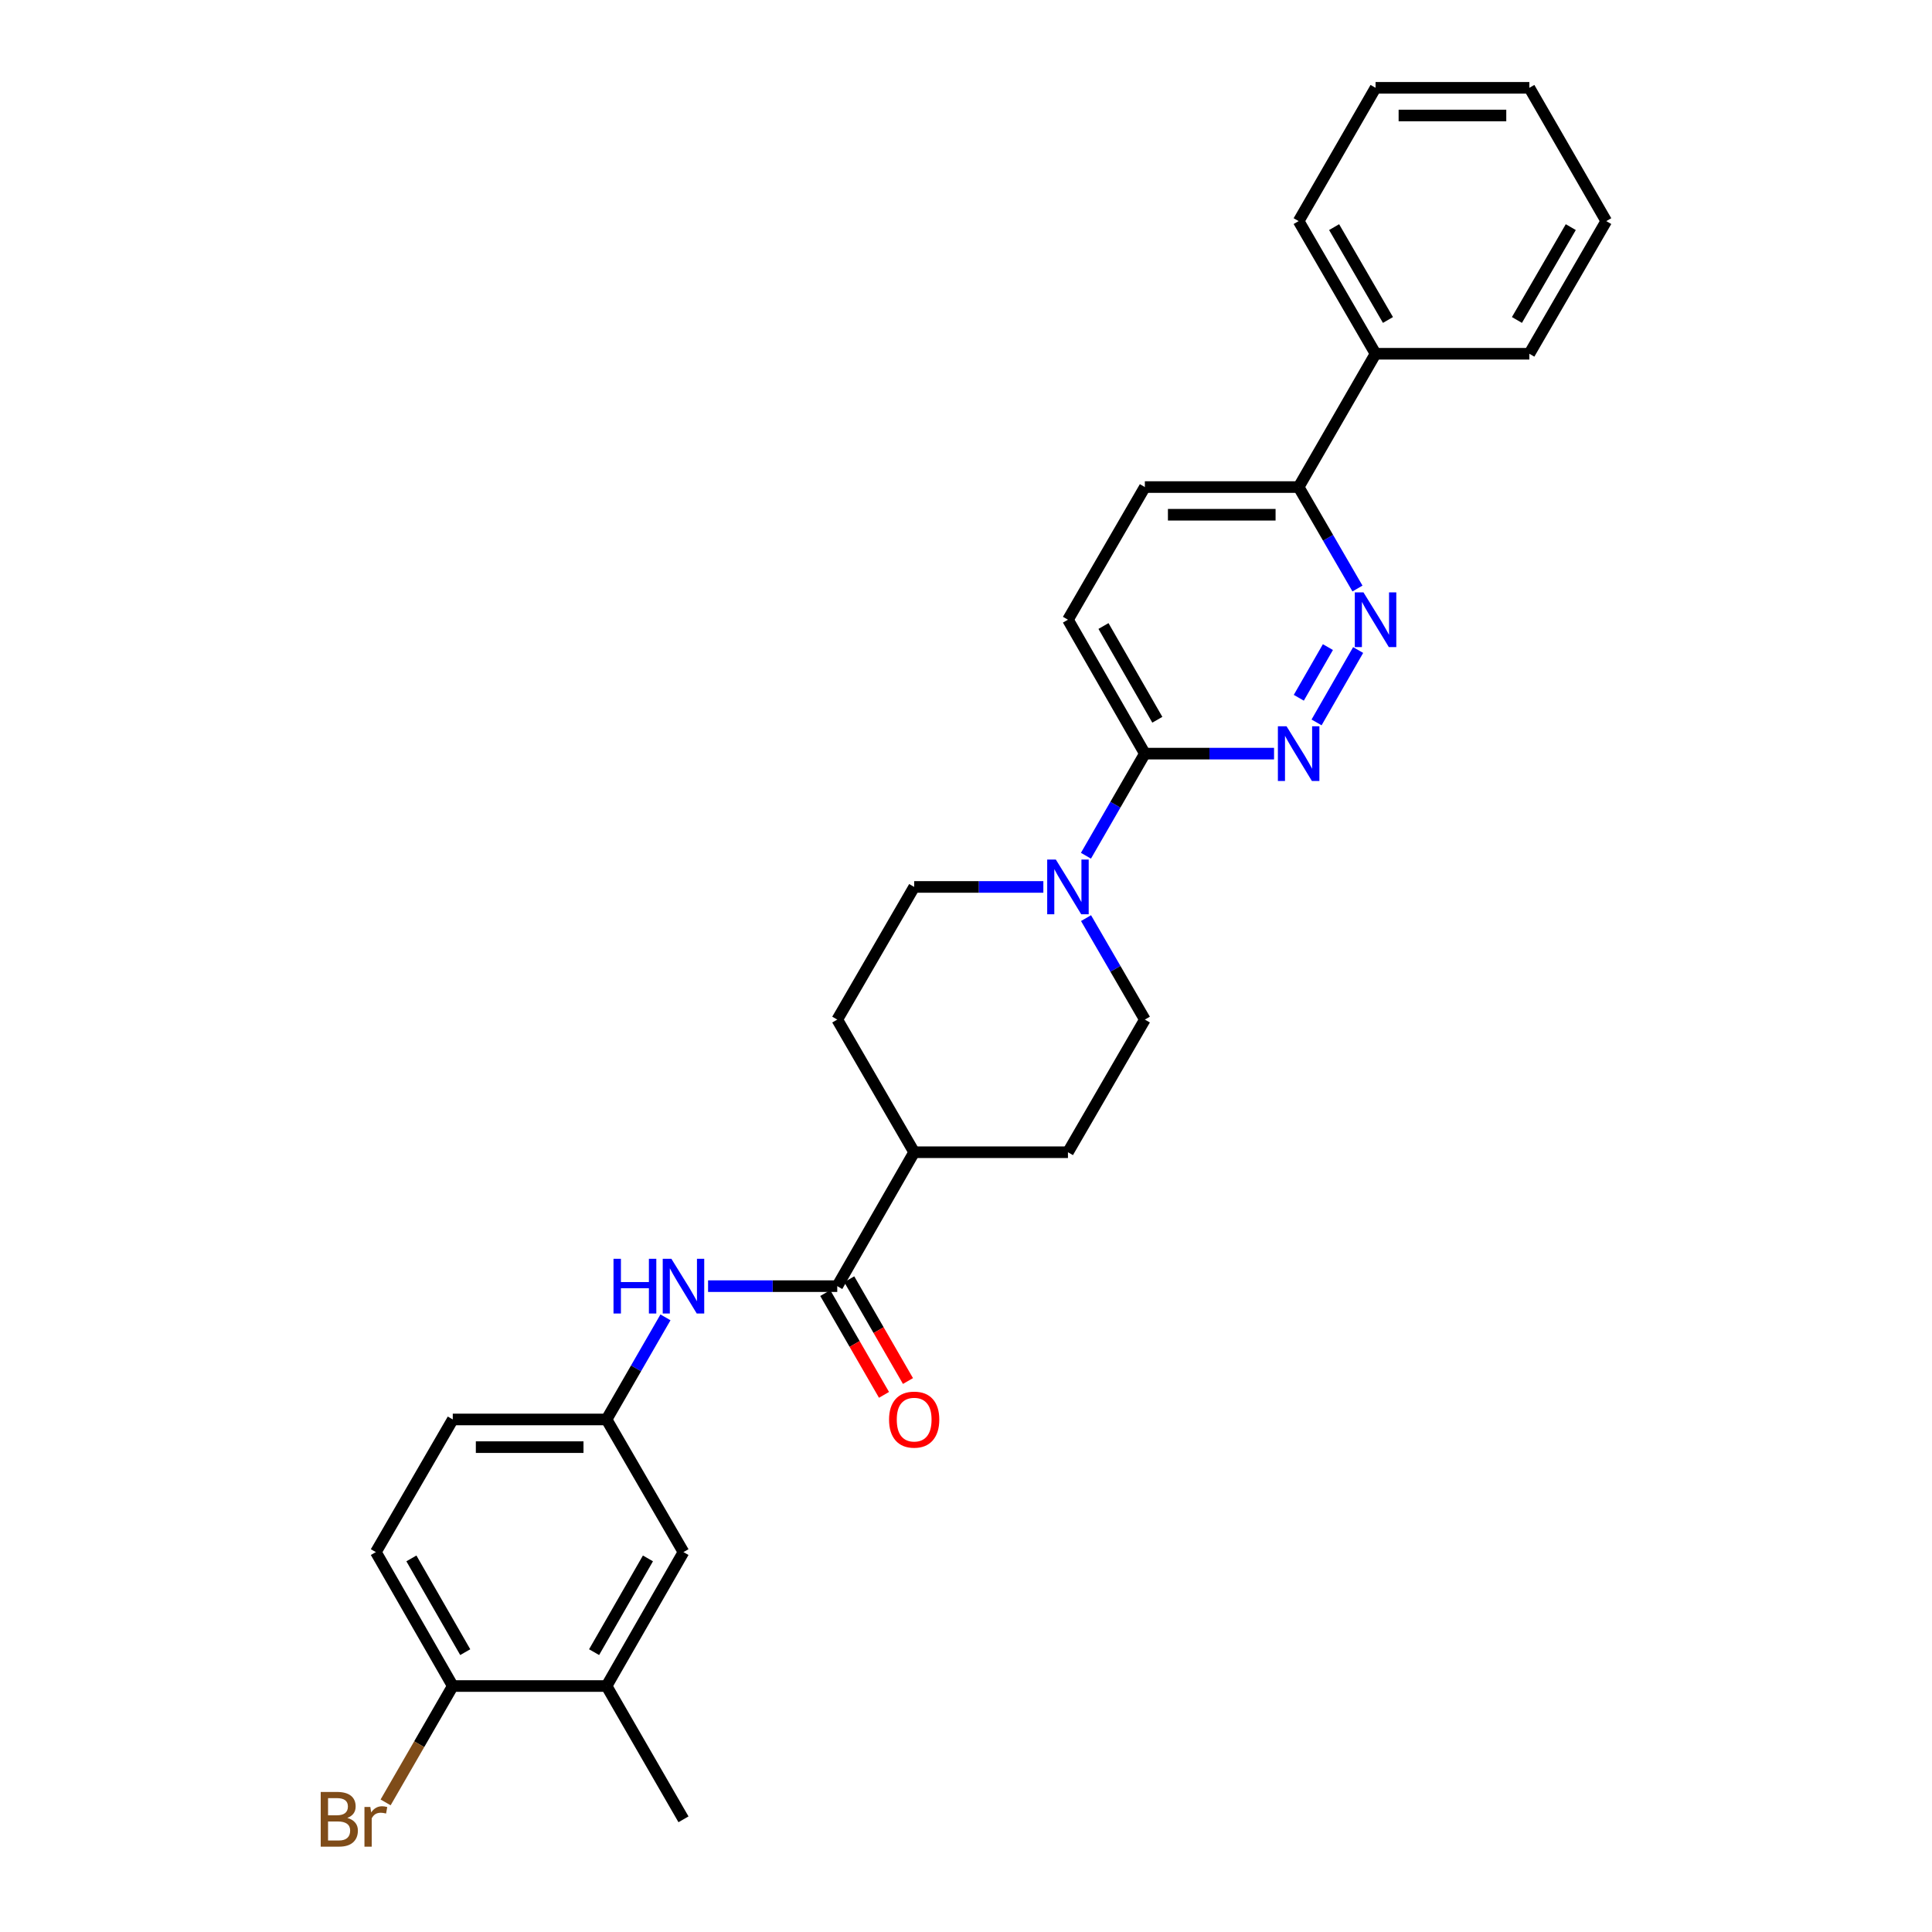 <?xml version='1.0' encoding='iso-8859-1'?>
<svg version='1.1' baseProfile='full'
              xmlns='http://www.w3.org/2000/svg'
                      xmlns:rdkit='http://www.rdkit.org/xml'
                      xmlns:xlink='http://www.w3.org/1999/xlink'
                  xml:space='preserve'
width='1000px' height='1000px' viewBox='0 0 1000 1000'>
<!-- END OF HEADER -->
<rect style='opacity:1.0;fill:#FFFFFF;stroke:none' width='1000' height='1000' x='0' y='0'> </rect>
<path class='bond-2' d='M 681.453,373.919 L 702.972,336.452' style='fill:none;fill-rule:evenodd;stroke:#0000FF;stroke-width:6px;stroke-linecap:butt;stroke-linejoin:miter;stroke-opacity:1' />
<path class='bond-2' d='M 672.258,361.164 L 687.321,334.937' style='fill:none;fill-rule:evenodd;stroke:#0000FF;stroke-width:6px;stroke-linecap:butt;stroke-linejoin:miter;stroke-opacity:1' />
<path class='bond-3' d='M 659.443,390.078 L 626.011,390.078' style='fill:none;fill-rule:evenodd;stroke:#0000FF;stroke-width:6px;stroke-linecap:butt;stroke-linejoin:miter;stroke-opacity:1' />
<path class='bond-3' d='M 626.011,390.078 L 592.579,390.078' style='fill:none;fill-rule:evenodd;stroke:#000000;stroke-width:6px;stroke-linecap:butt;stroke-linejoin:miter;stroke-opacity:1' />
<path class='bond-0' d='M 562.086,442.926 L 577.333,416.502' style='fill:none;fill-rule:evenodd;stroke:#0000FF;stroke-width:6px;stroke-linecap:butt;stroke-linejoin:miter;stroke-opacity:1' />
<path class='bond-0' d='M 577.333,416.502 L 592.579,390.078' style='fill:none;fill-rule:evenodd;stroke:#000000;stroke-width:6px;stroke-linecap:butt;stroke-linejoin:miter;stroke-opacity:1' />
<path class='bond-10' d='M 562.128,475.221 L 577.354,501.478' style='fill:none;fill-rule:evenodd;stroke:#0000FF;stroke-width:6px;stroke-linecap:butt;stroke-linejoin:miter;stroke-opacity:1' />
<path class='bond-10' d='M 577.354,501.478 L 592.579,527.734' style='fill:none;fill-rule:evenodd;stroke:#000000;stroke-width:6px;stroke-linecap:butt;stroke-linejoin:miter;stroke-opacity:1' />
<path class='bond-11' d='M 540.037,459.077 L 506.605,459.077' style='fill:none;fill-rule:evenodd;stroke:#0000FF;stroke-width:6px;stroke-linecap:butt;stroke-linejoin:miter;stroke-opacity:1' />
<path class='bond-11' d='M 506.605,459.077 L 473.174,459.077' style='fill:none;fill-rule:evenodd;stroke:#000000;stroke-width:6px;stroke-linecap:butt;stroke-linejoin:miter;stroke-opacity:1' />
<path class='bond-1' d='M 433.361,665.709 L 473.174,596.392' style='fill:none;fill-rule:evenodd;stroke:#000000;stroke-width:6px;stroke-linecap:butt;stroke-linejoin:miter;stroke-opacity:1' />
<path class='bond-4' d='M 433.361,665.709 L 399.929,665.709' style='fill:none;fill-rule:evenodd;stroke:#000000;stroke-width:6px;stroke-linecap:butt;stroke-linejoin:miter;stroke-opacity:1' />
<path class='bond-4' d='M 399.929,665.709 L 366.497,665.709' style='fill:none;fill-rule:evenodd;stroke:#0000FF;stroke-width:6px;stroke-linecap:butt;stroke-linejoin:miter;stroke-opacity:1' />
<path class='bond-13' d='M 427.156,669.289 L 442.357,695.633' style='fill:none;fill-rule:evenodd;stroke:#000000;stroke-width:6px;stroke-linecap:butt;stroke-linejoin:miter;stroke-opacity:1' />
<path class='bond-13' d='M 442.357,695.633 L 457.557,721.977' style='fill:none;fill-rule:evenodd;stroke:#FF0000;stroke-width:6px;stroke-linecap:butt;stroke-linejoin:miter;stroke-opacity:1' />
<path class='bond-13' d='M 439.566,662.129 L 454.766,688.473' style='fill:none;fill-rule:evenodd;stroke:#000000;stroke-width:6px;stroke-linecap:butt;stroke-linejoin:miter;stroke-opacity:1' />
<path class='bond-13' d='M 454.766,688.473 L 469.966,714.817' style='fill:none;fill-rule:evenodd;stroke:#FF0000;stroke-width:6px;stroke-linecap:butt;stroke-linejoin:miter;stroke-opacity:1' />
<path class='bond-5' d='M 702.624,304.616 L 687.398,278.359' style='fill:none;fill-rule:evenodd;stroke:#0000FF;stroke-width:6px;stroke-linecap:butt;stroke-linejoin:miter;stroke-opacity:1' />
<path class='bond-5' d='M 687.398,278.359 L 672.173,252.103' style='fill:none;fill-rule:evenodd;stroke:#000000;stroke-width:6px;stroke-linecap:butt;stroke-linejoin:miter;stroke-opacity:1' />
<path class='bond-14' d='M 592.579,390.078 L 552.767,320.76' style='fill:none;fill-rule:evenodd;stroke:#000000;stroke-width:6px;stroke-linecap:butt;stroke-linejoin:miter;stroke-opacity:1' />
<path class='bond-14' d='M 599.031,372.545 L 571.162,324.022' style='fill:none;fill-rule:evenodd;stroke:#000000;stroke-width:6px;stroke-linecap:butt;stroke-linejoin:miter;stroke-opacity:1' />
<path class='bond-8' d='M 344.448,681.861 L 329.202,708.285' style='fill:none;fill-rule:evenodd;stroke:#0000FF;stroke-width:6px;stroke-linecap:butt;stroke-linejoin:miter;stroke-opacity:1' />
<path class='bond-8' d='M 329.202,708.285 L 313.955,734.709' style='fill:none;fill-rule:evenodd;stroke:#000000;stroke-width:6px;stroke-linecap:butt;stroke-linejoin:miter;stroke-opacity:1' />
<path class='bond-18' d='M 672.173,252.103 L 711.985,183.103' style='fill:none;fill-rule:evenodd;stroke:#000000;stroke-width:6px;stroke-linecap:butt;stroke-linejoin:miter;stroke-opacity:1' />
<path class='bond-28' d='M 672.173,252.103 L 592.579,252.103' style='fill:none;fill-rule:evenodd;stroke:#000000;stroke-width:6px;stroke-linecap:butt;stroke-linejoin:miter;stroke-opacity:1' />
<path class='bond-28' d='M 660.234,266.429 L 604.518,266.429' style='fill:none;fill-rule:evenodd;stroke:#000000;stroke-width:6px;stroke-linecap:butt;stroke-linejoin:miter;stroke-opacity:1' />
<path class='bond-6' d='M 313.955,872.684 L 353.768,803.366' style='fill:none;fill-rule:evenodd;stroke:#000000;stroke-width:6px;stroke-linecap:butt;stroke-linejoin:miter;stroke-opacity:1' />
<path class='bond-6' d='M 307.503,855.151 L 335.372,806.628' style='fill:none;fill-rule:evenodd;stroke:#000000;stroke-width:6px;stroke-linecap:butt;stroke-linejoin:miter;stroke-opacity:1' />
<path class='bond-22' d='M 313.955,872.684 L 353.768,941.675' style='fill:none;fill-rule:evenodd;stroke:#000000;stroke-width:6px;stroke-linecap:butt;stroke-linejoin:miter;stroke-opacity:1' />
<path class='bond-31' d='M 313.955,872.684 L 234.354,872.684' style='fill:none;fill-rule:evenodd;stroke:#000000;stroke-width:6px;stroke-linecap:butt;stroke-linejoin:miter;stroke-opacity:1' />
<path class='bond-7' d='M 473.174,596.392 L 433.361,527.734' style='fill:none;fill-rule:evenodd;stroke:#000000;stroke-width:6px;stroke-linecap:butt;stroke-linejoin:miter;stroke-opacity:1' />
<path class='bond-29' d='M 473.174,596.392 L 552.767,596.392' style='fill:none;fill-rule:evenodd;stroke:#000000;stroke-width:6px;stroke-linecap:butt;stroke-linejoin:miter;stroke-opacity:1' />
<path class='bond-12' d='M 313.955,734.709 L 353.768,803.366' style='fill:none;fill-rule:evenodd;stroke:#000000;stroke-width:6px;stroke-linecap:butt;stroke-linejoin:miter;stroke-opacity:1' />
<path class='bond-20' d='M 313.955,734.709 L 234.354,734.709' style='fill:none;fill-rule:evenodd;stroke:#000000;stroke-width:6px;stroke-linecap:butt;stroke-linejoin:miter;stroke-opacity:1' />
<path class='bond-20' d='M 302.015,749.036 L 246.294,749.036' style='fill:none;fill-rule:evenodd;stroke:#000000;stroke-width:6px;stroke-linecap:butt;stroke-linejoin:miter;stroke-opacity:1' />
<path class='bond-9' d='M 234.354,872.684 L 194.541,803.366' style='fill:none;fill-rule:evenodd;stroke:#000000;stroke-width:6px;stroke-linecap:butt;stroke-linejoin:miter;stroke-opacity:1' />
<path class='bond-9' d='M 240.805,855.151 L 212.937,806.628' style='fill:none;fill-rule:evenodd;stroke:#000000;stroke-width:6px;stroke-linecap:butt;stroke-linejoin:miter;stroke-opacity:1' />
<path class='bond-21' d='M 234.354,872.684 L 216.973,902.804' style='fill:none;fill-rule:evenodd;stroke:#000000;stroke-width:6px;stroke-linecap:butt;stroke-linejoin:miter;stroke-opacity:1' />
<path class='bond-21' d='M 216.973,902.804 L 199.591,932.924' style='fill:none;fill-rule:evenodd;stroke:#7F4C19;stroke-width:6px;stroke-linecap:butt;stroke-linejoin:miter;stroke-opacity:1' />
<path class='bond-17' d='M 592.579,527.734 L 552.767,596.392' style='fill:none;fill-rule:evenodd;stroke:#000000;stroke-width:6px;stroke-linecap:butt;stroke-linejoin:miter;stroke-opacity:1' />
<path class='bond-16' d='M 473.174,459.077 L 433.361,527.734' style='fill:none;fill-rule:evenodd;stroke:#000000;stroke-width:6px;stroke-linecap:butt;stroke-linejoin:miter;stroke-opacity:1' />
<path class='bond-15' d='M 552.767,320.76 L 592.579,252.103' style='fill:none;fill-rule:evenodd;stroke:#000000;stroke-width:6px;stroke-linecap:butt;stroke-linejoin:miter;stroke-opacity:1' />
<path class='bond-23' d='M 711.985,183.103 L 672.173,114.446' style='fill:none;fill-rule:evenodd;stroke:#000000;stroke-width:6px;stroke-linecap:butt;stroke-linejoin:miter;stroke-opacity:1' />
<path class='bond-23' d='M 718.407,165.618 L 690.538,117.558' style='fill:none;fill-rule:evenodd;stroke:#000000;stroke-width:6px;stroke-linecap:butt;stroke-linejoin:miter;stroke-opacity:1' />
<path class='bond-24' d='M 711.985,183.103 L 791.587,183.103' style='fill:none;fill-rule:evenodd;stroke:#000000;stroke-width:6px;stroke-linecap:butt;stroke-linejoin:miter;stroke-opacity:1' />
<path class='bond-19' d='M 194.541,803.366 L 234.354,734.709' style='fill:none;fill-rule:evenodd;stroke:#000000;stroke-width:6px;stroke-linecap:butt;stroke-linejoin:miter;stroke-opacity:1' />
<path class='bond-26' d='M 672.173,114.446 L 711.985,45.455' style='fill:none;fill-rule:evenodd;stroke:#000000;stroke-width:6px;stroke-linecap:butt;stroke-linejoin:miter;stroke-opacity:1' />
<path class='bond-25' d='M 791.587,183.103 L 831.399,114.446' style='fill:none;fill-rule:evenodd;stroke:#000000;stroke-width:6px;stroke-linecap:butt;stroke-linejoin:miter;stroke-opacity:1' />
<path class='bond-25' d='M 785.165,165.618 L 813.033,117.558' style='fill:none;fill-rule:evenodd;stroke:#000000;stroke-width:6px;stroke-linecap:butt;stroke-linejoin:miter;stroke-opacity:1' />
<path class='bond-27' d='M 831.399,114.446 L 791.587,45.455' style='fill:none;fill-rule:evenodd;stroke:#000000;stroke-width:6px;stroke-linecap:butt;stroke-linejoin:miter;stroke-opacity:1' />
<path class='bond-30' d='M 711.985,45.455 L 791.587,45.455' style='fill:none;fill-rule:evenodd;stroke:#000000;stroke-width:6px;stroke-linecap:butt;stroke-linejoin:miter;stroke-opacity:1' />
<path class='bond-30' d='M 723.925,59.781 L 779.646,59.781' style='fill:none;fill-rule:evenodd;stroke:#000000;stroke-width:6px;stroke-linecap:butt;stroke-linejoin:miter;stroke-opacity:1' />
<path  class='atom-0' d='M 665.913 375.918
L 675.193 390.918
Q 676.113 392.398, 677.593 395.078
Q 679.073 397.758, 679.153 397.918
L 679.153 375.918
L 682.913 375.918
L 682.913 404.238
L 679.033 404.238
L 669.073 387.838
Q 667.913 385.918, 666.673 383.718
Q 665.473 381.518, 665.113 380.838
L 665.113 404.238
L 661.433 404.238
L 661.433 375.918
L 665.913 375.918
' fill='#0000FF'/>
<path  class='atom-1' d='M 546.507 444.917
L 555.787 459.917
Q 556.707 461.397, 558.187 464.077
Q 559.667 466.757, 559.747 466.917
L 559.747 444.917
L 563.507 444.917
L 563.507 473.237
L 559.627 473.237
L 549.667 456.837
Q 548.507 454.917, 547.267 452.717
Q 546.067 450.517, 545.707 449.837
L 545.707 473.237
L 542.027 473.237
L 542.027 444.917
L 546.507 444.917
' fill='#0000FF'/>
<path  class='atom-3' d='M 705.725 306.6
L 715.005 321.6
Q 715.925 323.08, 717.405 325.76
Q 718.885 328.44, 718.965 328.6
L 718.965 306.6
L 722.725 306.6
L 722.725 334.92
L 718.845 334.92
L 708.885 318.52
Q 707.725 316.6, 706.485 314.4
Q 705.285 312.2, 704.925 311.52
L 704.925 334.92
L 701.245 334.92
L 701.245 306.6
L 705.725 306.6
' fill='#0000FF'/>
<path  class='atom-5' d='M 317.548 651.549
L 321.388 651.549
L 321.388 663.589
L 335.868 663.589
L 335.868 651.549
L 339.708 651.549
L 339.708 679.869
L 335.868 679.869
L 335.868 666.789
L 321.388 666.789
L 321.388 679.869
L 317.548 679.869
L 317.548 651.549
' fill='#0000FF'/>
<path  class='atom-5' d='M 347.508 651.549
L 356.788 666.549
Q 357.708 668.029, 359.188 670.709
Q 360.668 673.389, 360.748 673.549
L 360.748 651.549
L 364.508 651.549
L 364.508 679.869
L 360.628 679.869
L 350.668 663.469
Q 349.508 661.549, 348.268 659.349
Q 347.068 657.149, 346.708 656.469
L 346.708 679.869
L 343.028 679.869
L 343.028 651.549
L 347.508 651.549
' fill='#0000FF'/>
<path  class='atom-14' d='M 460.174 734.789
Q 460.174 727.989, 463.534 724.189
Q 466.894 720.389, 473.174 720.389
Q 479.454 720.389, 482.814 724.189
Q 486.174 727.989, 486.174 734.789
Q 486.174 741.669, 482.774 745.589
Q 479.374 749.469, 473.174 749.469
Q 466.934 749.469, 463.534 745.589
Q 460.174 741.709, 460.174 734.789
M 473.174 746.269
Q 477.494 746.269, 479.814 743.389
Q 482.174 740.469, 482.174 734.789
Q 482.174 729.229, 479.814 726.429
Q 477.494 723.589, 473.174 723.589
Q 468.854 723.589, 466.494 726.389
Q 464.174 729.189, 464.174 734.789
Q 464.174 740.509, 466.494 743.389
Q 468.854 746.269, 473.174 746.269
' fill='#FF0000'/>
<path  class='atom-22' d='M 179.761 940.955
Q 182.481 941.715, 183.841 943.395
Q 185.241 945.035, 185.241 947.475
Q 185.241 951.395, 182.721 953.635
Q 180.241 955.835, 175.521 955.835
L 166.001 955.835
L 166.001 927.515
L 174.361 927.515
Q 179.201 927.515, 181.641 929.475
Q 184.081 931.435, 184.081 935.035
Q 184.081 939.315, 179.761 940.955
M 169.801 930.715
L 169.801 939.595
L 174.361 939.595
Q 177.161 939.595, 178.601 938.475
Q 180.081 937.315, 180.081 935.035
Q 180.081 930.715, 174.361 930.715
L 169.801 930.715
M 175.521 952.635
Q 178.281 952.635, 179.761 951.315
Q 181.241 949.995, 181.241 947.475
Q 181.241 945.155, 179.601 943.995
Q 178.001 942.795, 174.921 942.795
L 169.801 942.795
L 169.801 952.635
L 175.521 952.635
' fill='#7F4C19'/>
<path  class='atom-22' d='M 191.681 935.275
L 192.121 938.115
Q 194.281 934.915, 197.801 934.915
Q 198.921 934.915, 200.441 935.315
L 199.841 938.675
Q 198.121 938.275, 197.161 938.275
Q 195.481 938.275, 194.361 938.955
Q 193.281 939.595, 192.401 941.155
L 192.401 955.835
L 188.641 955.835
L 188.641 935.275
L 191.681 935.275
' fill='#7F4C19'/>
</svg>
